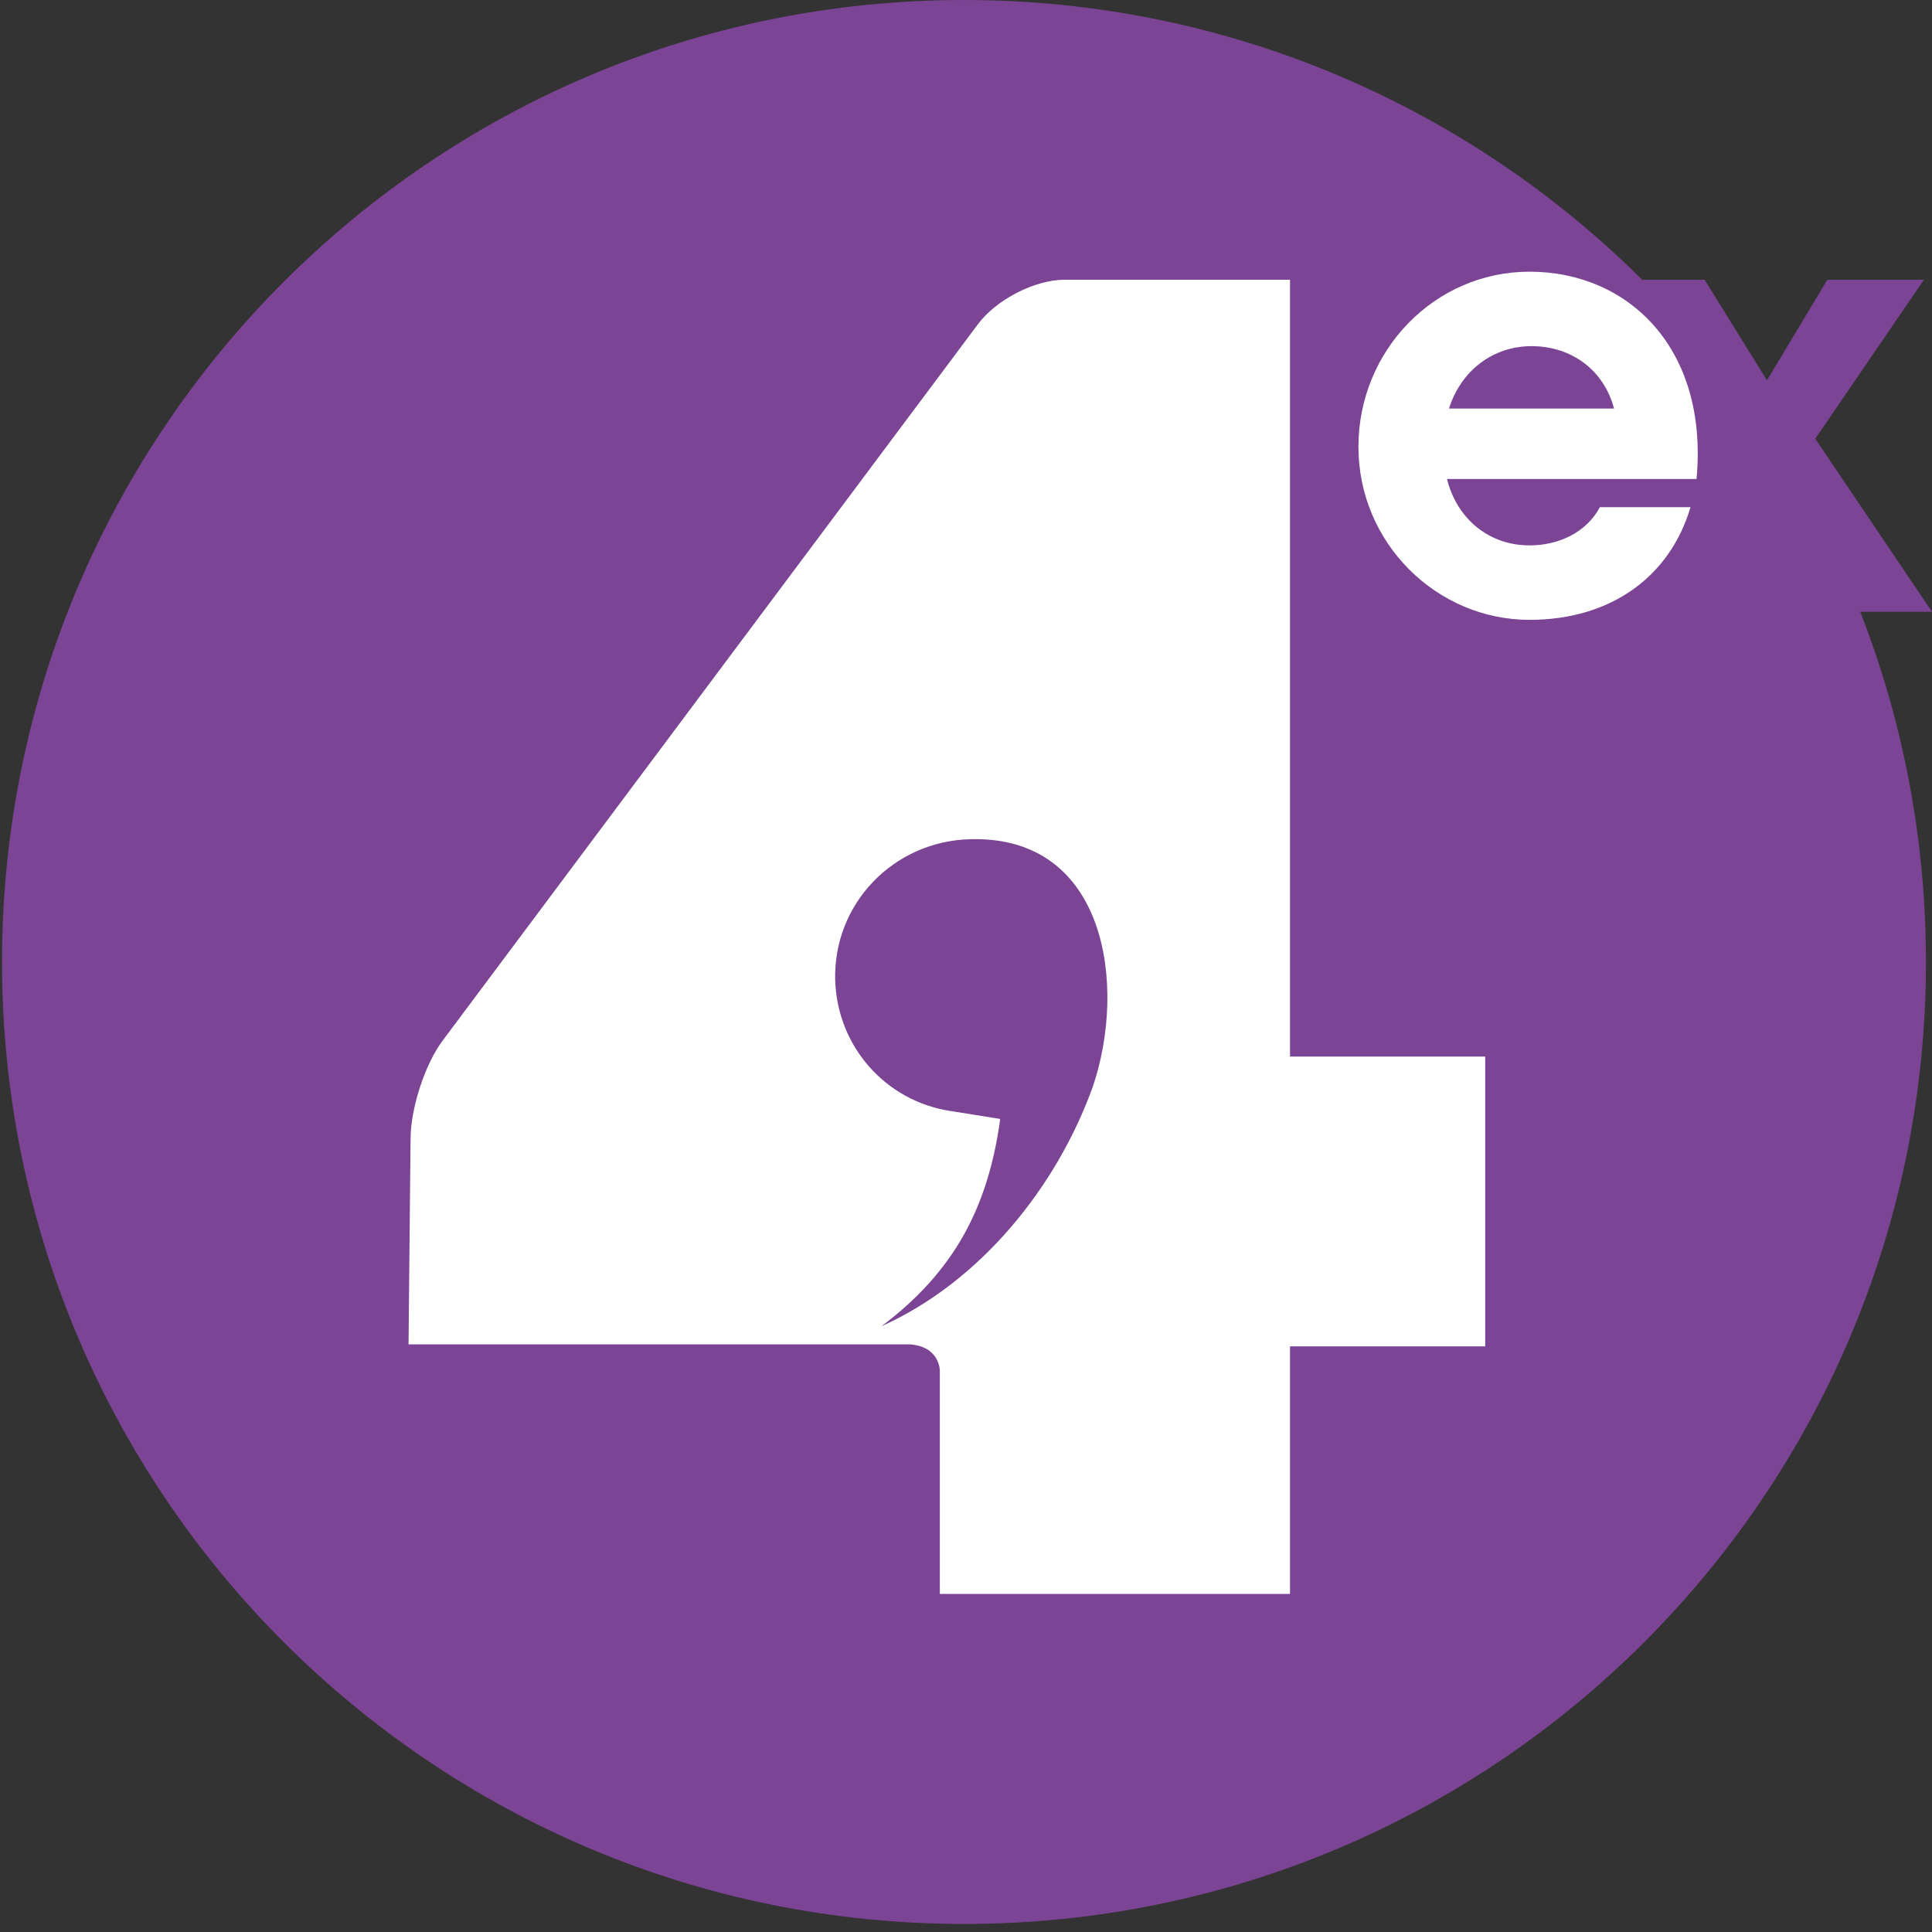 <svg xmlns="http://www.w3.org/2000/svg" width="96" height="96" viewBox="0 0 96 96"><rect x="0" y="0" width="96" height="96" fill="#333333" stroke="none"/><path fill="#7B4494" d="M.1 47.8c0 26.4 21.4 47.8 47.8 47.8s47.8-21.4 47.8-47.8S74.3 0 47.9 0 .1 21.4.1 47.8z"/><path fill="#fff" d="M20.3 66.8h24.9c1.5.1 1.5 1.3 1.5 1.3v11.1h17.4V66.9h9.7V52.5h-9.7V13.9H52.9c-1.5 0-3.4 1-4.3 2.2L22 51.7c-.9 1.2-1.6 3.4-1.6 4.9l-.1 10.2z"/><path fill="#7B4494" d="M48.2 41.7c-3.8.1-6.8 3.2-6.7 7 .1 3.3 2.5 6 5.7 6.5l2.5.4c-.6 4.4-2.3 7.6-5.9 10.3 4.9-2.2 8.7-6.9 10.5-11.9 1.7-5 .7-12.5-6.1-12.3zm47.4-27.8h-4.8l-3 5-3.1-5h-7l6 7.9-5.2 8.6h5.8l3.5-5.6 3.4 5.6H96l-5.8-8.6 5.4-7.9m0 0h-4.8l-3 5-3.1-5h-7l6 7.9-5.2 8.6h5.8l3.5-5.6 3.4 5.6H96l-5.8-8.6 5.4-7.9"/><path fill="#fff" d="M71.9 23.8c.5 2 2.1 3.3 4.1 3.3 1.4 0 2.8-.6 3.5-1.9H84c-1 3.4-3.9 5.6-8 5.6-4.6 0-8.5-3.8-8.5-8.6s3.8-8.7 8.5-8.7c4.9 0 8.9 3.8 8.3 10.3H71.9zm8.3-3.5c-.5-1.9-2.1-3.1-4.1-3.1-1.9 0-3.5 1.2-4.1 3.1h8.2z"/></svg>